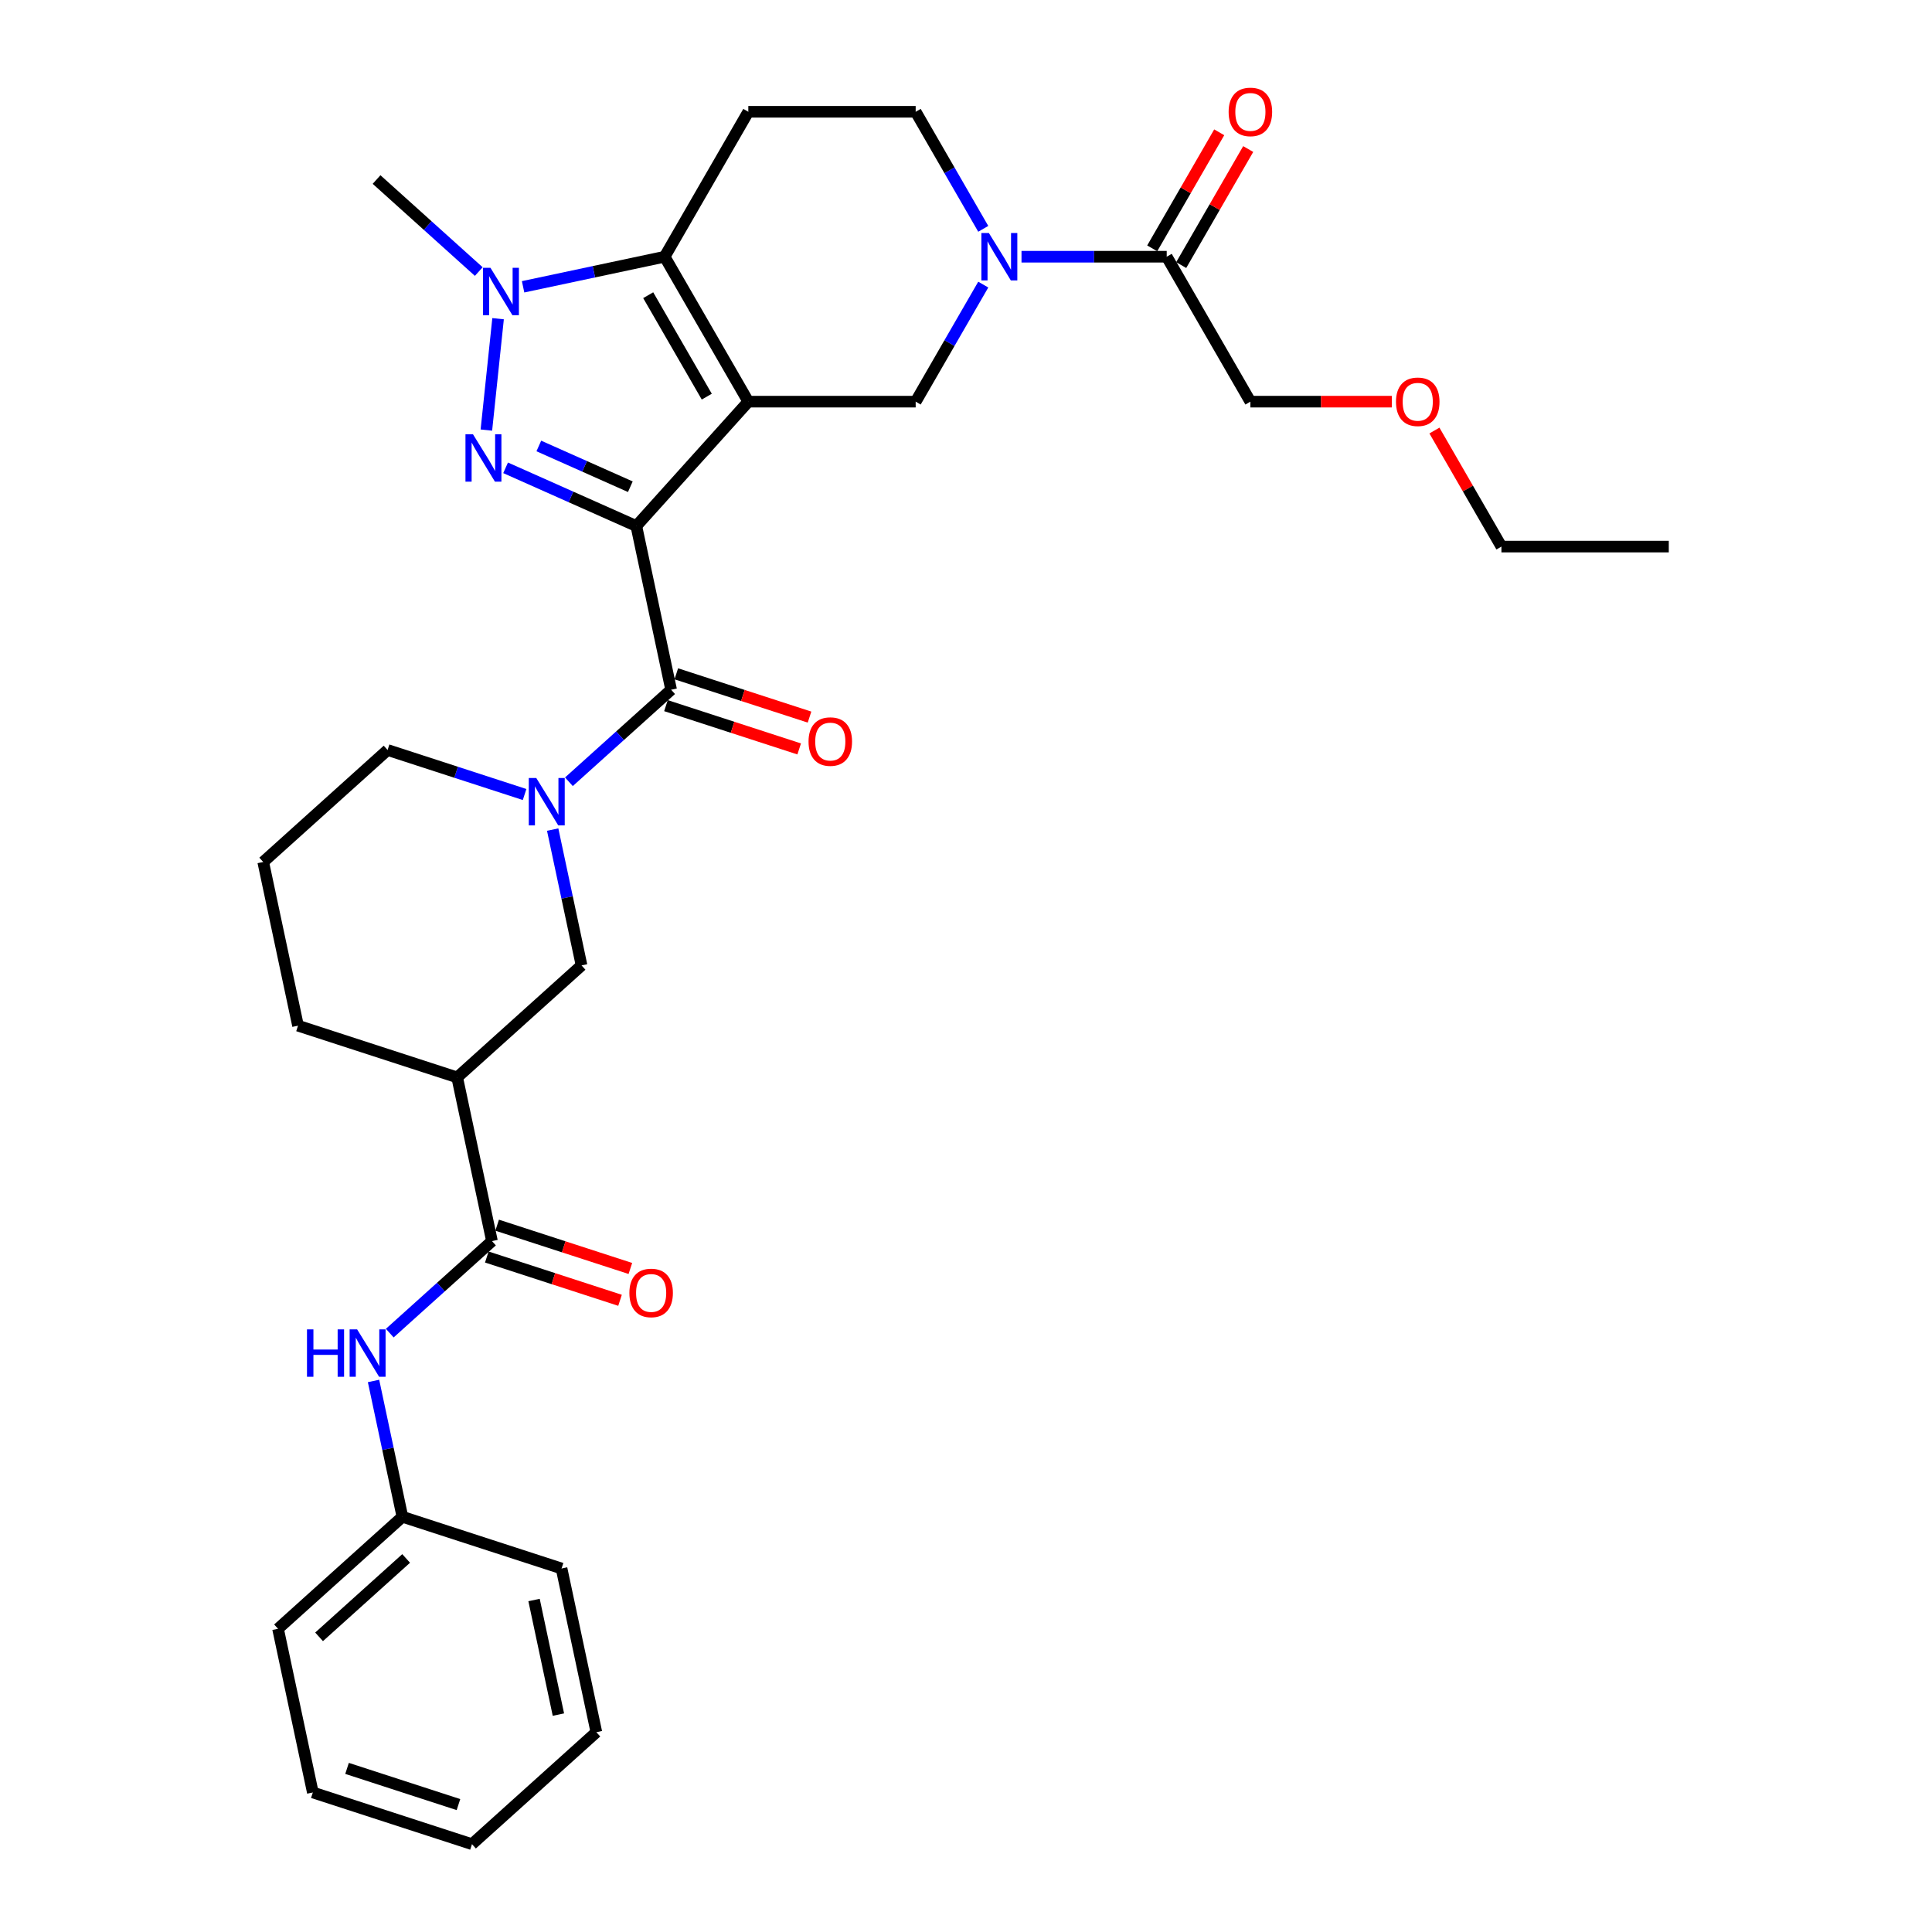 <?xml version='1.0' encoding='iso-8859-1'?>
<svg version='1.1' baseProfile='full'
              xmlns='http://www.w3.org/2000/svg'
                      xmlns:rdkit='http://www.rdkit.org/xml'
                      xmlns:xlink='http://www.w3.org/1999/xlink'
                  xml:space='preserve'
width='1000px' height='1000px' viewBox='0 0 1000 1000'>
<!-- END OF HEADER -->
<rect style='opacity:1.0;fill:#FFFFFF;stroke:none' width='1000' height='1000' x='0' y='0'> </rect>
<path class='bond-0' d='M 329.364,272.271 L 387.327,207.896' style='fill:none;fill-rule:evenodd;stroke:#000000;stroke-width:6px;stroke-linecap:butt;stroke-linejoin:miter;stroke-opacity:1' />
<path class='bond-1' d='M 329.364,272.271 L 295.531,257.207' style='fill:none;fill-rule:evenodd;stroke:#000000;stroke-width:6px;stroke-linecap:butt;stroke-linejoin:miter;stroke-opacity:1' />
<path class='bond-1' d='M 295.531,257.207 L 261.698,242.144' style='fill:none;fill-rule:evenodd;stroke:#0000FF;stroke-width:6px;stroke-linecap:butt;stroke-linejoin:miter;stroke-opacity:1' />
<path class='bond-1' d='M 326.261,251.925 L 302.577,241.38' style='fill:none;fill-rule:evenodd;stroke:#000000;stroke-width:6px;stroke-linecap:butt;stroke-linejoin:miter;stroke-opacity:1' />
<path class='bond-1' d='M 302.577,241.38 L 278.894,230.836' style='fill:none;fill-rule:evenodd;stroke:#0000FF;stroke-width:6px;stroke-linecap:butt;stroke-linejoin:miter;stroke-opacity:1' />
<path class='bond-4' d='M 329.364,272.271 L 347.374,357.002' style='fill:none;fill-rule:evenodd;stroke:#000000;stroke-width:6px;stroke-linecap:butt;stroke-linejoin:miter;stroke-opacity:1' />
<path class='bond-2' d='M 387.327,207.896 L 344.015,132.878' style='fill:none;fill-rule:evenodd;stroke:#000000;stroke-width:6px;stroke-linecap:butt;stroke-linejoin:miter;stroke-opacity:1' />
<path class='bond-2' d='M 365.826,205.306 L 335.508,152.793' style='fill:none;fill-rule:evenodd;stroke:#000000;stroke-width:6px;stroke-linecap:butt;stroke-linejoin:miter;stroke-opacity:1' />
<path class='bond-7' d='M 387.327,207.896 L 473.951,207.896' style='fill:none;fill-rule:evenodd;stroke:#000000;stroke-width:6px;stroke-linecap:butt;stroke-linejoin:miter;stroke-opacity:1' />
<path class='bond-3' d='M 251.746,222.606 L 257.805,164.957' style='fill:none;fill-rule:evenodd;stroke:#0000FF;stroke-width:6px;stroke-linecap:butt;stroke-linejoin:miter;stroke-opacity:1' />
<path class='bond-10' d='M 344.015,132.878 L 387.327,57.859' style='fill:none;fill-rule:evenodd;stroke:#000000;stroke-width:6px;stroke-linecap:butt;stroke-linejoin:miter;stroke-opacity:1' />
<path class='bond-32' d='M 344.015,132.878 L 307.384,140.664' style='fill:none;fill-rule:evenodd;stroke:#000000;stroke-width:6px;stroke-linecap:butt;stroke-linejoin:miter;stroke-opacity:1' />
<path class='bond-32' d='M 307.384,140.664 L 270.753,148.45' style='fill:none;fill-rule:evenodd;stroke:#0000FF;stroke-width:6px;stroke-linecap:butt;stroke-linejoin:miter;stroke-opacity:1' />
<path class='bond-20' d='M 247.814,140.561 L 221.362,116.743' style='fill:none;fill-rule:evenodd;stroke:#0000FF;stroke-width:6px;stroke-linecap:butt;stroke-linejoin:miter;stroke-opacity:1' />
<path class='bond-20' d='M 221.362,116.743 L 194.909,92.925' style='fill:none;fill-rule:evenodd;stroke:#000000;stroke-width:6px;stroke-linecap:butt;stroke-linejoin:miter;stroke-opacity:1' />
<path class='bond-5' d='M 347.374,357.002 L 320.921,380.82' style='fill:none;fill-rule:evenodd;stroke:#000000;stroke-width:6px;stroke-linecap:butt;stroke-linejoin:miter;stroke-opacity:1' />
<path class='bond-5' d='M 320.921,380.82 L 294.469,404.638' style='fill:none;fill-rule:evenodd;stroke:#0000FF;stroke-width:6px;stroke-linecap:butt;stroke-linejoin:miter;stroke-opacity:1' />
<path class='bond-15' d='M 344.697,365.24 L 379.176,376.443' style='fill:none;fill-rule:evenodd;stroke:#000000;stroke-width:6px;stroke-linecap:butt;stroke-linejoin:miter;stroke-opacity:1' />
<path class='bond-15' d='M 379.176,376.443 L 413.655,387.646' style='fill:none;fill-rule:evenodd;stroke:#FF0000;stroke-width:6px;stroke-linecap:butt;stroke-linejoin:miter;stroke-opacity:1' />
<path class='bond-15' d='M 350.051,348.763 L 384.53,359.966' style='fill:none;fill-rule:evenodd;stroke:#000000;stroke-width:6px;stroke-linecap:butt;stroke-linejoin:miter;stroke-opacity:1' />
<path class='bond-15' d='M 384.53,359.966 L 419.008,371.169' style='fill:none;fill-rule:evenodd;stroke:#FF0000;stroke-width:6px;stroke-linecap:butt;stroke-linejoin:miter;stroke-opacity:1' />
<path class='bond-11' d='M 286.067,429.396 L 293.539,464.546' style='fill:none;fill-rule:evenodd;stroke:#0000FF;stroke-width:6px;stroke-linecap:butt;stroke-linejoin:miter;stroke-opacity:1' />
<path class='bond-11' d='M 293.539,464.546 L 301.01,499.696' style='fill:none;fill-rule:evenodd;stroke:#000000;stroke-width:6px;stroke-linecap:butt;stroke-linejoin:miter;stroke-opacity:1' />
<path class='bond-19' d='M 271.531,411.238 L 236.073,399.717' style='fill:none;fill-rule:evenodd;stroke:#0000FF;stroke-width:6px;stroke-linecap:butt;stroke-linejoin:miter;stroke-opacity:1' />
<path class='bond-19' d='M 236.073,399.717 L 200.615,388.196' style='fill:none;fill-rule:evenodd;stroke:#000000;stroke-width:6px;stroke-linecap:butt;stroke-linejoin:miter;stroke-opacity:1' />
<path class='bond-6' d='M 508.931,147.309 L 491.441,177.603' style='fill:none;fill-rule:evenodd;stroke:#0000FF;stroke-width:6px;stroke-linecap:butt;stroke-linejoin:miter;stroke-opacity:1' />
<path class='bond-6' d='M 491.441,177.603 L 473.951,207.896' style='fill:none;fill-rule:evenodd;stroke:#000000;stroke-width:6px;stroke-linecap:butt;stroke-linejoin:miter;stroke-opacity:1' />
<path class='bond-12' d='M 528.732,132.878 L 566.309,132.878' style='fill:none;fill-rule:evenodd;stroke:#0000FF;stroke-width:6px;stroke-linecap:butt;stroke-linejoin:miter;stroke-opacity:1' />
<path class='bond-12' d='M 566.309,132.878 L 603.887,132.878' style='fill:none;fill-rule:evenodd;stroke:#000000;stroke-width:6px;stroke-linecap:butt;stroke-linejoin:miter;stroke-opacity:1' />
<path class='bond-14' d='M 508.931,118.446 L 491.441,88.153' style='fill:none;fill-rule:evenodd;stroke:#0000FF;stroke-width:6px;stroke-linecap:butt;stroke-linejoin:miter;stroke-opacity:1' />
<path class='bond-14' d='M 491.441,88.153 L 473.951,57.859' style='fill:none;fill-rule:evenodd;stroke:#000000;stroke-width:6px;stroke-linecap:butt;stroke-linejoin:miter;stroke-opacity:1' />
<path class='bond-8' d='M 254.646,642.389 L 236.636,557.658' style='fill:none;fill-rule:evenodd;stroke:#000000;stroke-width:6px;stroke-linecap:butt;stroke-linejoin:miter;stroke-opacity:1' />
<path class='bond-13' d='M 254.646,642.389 L 228.193,666.207' style='fill:none;fill-rule:evenodd;stroke:#000000;stroke-width:6px;stroke-linecap:butt;stroke-linejoin:miter;stroke-opacity:1' />
<path class='bond-13' d='M 228.193,666.207 L 201.741,690.025' style='fill:none;fill-rule:evenodd;stroke:#0000FF;stroke-width:6px;stroke-linecap:butt;stroke-linejoin:miter;stroke-opacity:1' />
<path class='bond-16' d='M 251.969,650.628 L 286.448,661.831' style='fill:none;fill-rule:evenodd;stroke:#000000;stroke-width:6px;stroke-linecap:butt;stroke-linejoin:miter;stroke-opacity:1' />
<path class='bond-16' d='M 286.448,661.831 L 320.927,673.034' style='fill:none;fill-rule:evenodd;stroke:#FF0000;stroke-width:6px;stroke-linecap:butt;stroke-linejoin:miter;stroke-opacity:1' />
<path class='bond-16' d='M 257.323,634.151 L 291.802,645.354' style='fill:none;fill-rule:evenodd;stroke:#000000;stroke-width:6px;stroke-linecap:butt;stroke-linejoin:miter;stroke-opacity:1' />
<path class='bond-16' d='M 291.802,645.354 L 326.28,656.557' style='fill:none;fill-rule:evenodd;stroke:#FF0000;stroke-width:6px;stroke-linecap:butt;stroke-linejoin:miter;stroke-opacity:1' />
<path class='bond-9' d='M 236.636,557.658 L 301.01,499.696' style='fill:none;fill-rule:evenodd;stroke:#000000;stroke-width:6px;stroke-linecap:butt;stroke-linejoin:miter;stroke-opacity:1' />
<path class='bond-34' d='M 236.636,557.658 L 154.251,530.89' style='fill:none;fill-rule:evenodd;stroke:#000000;stroke-width:6px;stroke-linecap:butt;stroke-linejoin:miter;stroke-opacity:1' />
<path class='bond-33' d='M 387.327,57.859 L 473.951,57.859' style='fill:none;fill-rule:evenodd;stroke:#000000;stroke-width:6px;stroke-linecap:butt;stroke-linejoin:miter;stroke-opacity:1' />
<path class='bond-17' d='M 611.389,137.209 L 628.728,107.175' style='fill:none;fill-rule:evenodd;stroke:#000000;stroke-width:6px;stroke-linecap:butt;stroke-linejoin:miter;stroke-opacity:1' />
<path class='bond-17' d='M 628.728,107.175 L 646.068,77.142' style='fill:none;fill-rule:evenodd;stroke:#FF0000;stroke-width:6px;stroke-linecap:butt;stroke-linejoin:miter;stroke-opacity:1' />
<path class='bond-17' d='M 596.385,128.547 L 613.725,98.513' style='fill:none;fill-rule:evenodd;stroke:#000000;stroke-width:6px;stroke-linecap:butt;stroke-linejoin:miter;stroke-opacity:1' />
<path class='bond-17' d='M 613.725,98.513 L 631.065,68.479' style='fill:none;fill-rule:evenodd;stroke:#FF0000;stroke-width:6px;stroke-linecap:butt;stroke-linejoin:miter;stroke-opacity:1' />
<path class='bond-22' d='M 603.887,132.878 L 647.199,207.896' style='fill:none;fill-rule:evenodd;stroke:#000000;stroke-width:6px;stroke-linecap:butt;stroke-linejoin:miter;stroke-opacity:1' />
<path class='bond-18' d='M 193.339,714.784 L 200.81,749.934' style='fill:none;fill-rule:evenodd;stroke:#0000FF;stroke-width:6px;stroke-linecap:butt;stroke-linejoin:miter;stroke-opacity:1' />
<path class='bond-18' d='M 200.81,749.934 L 208.282,785.083' style='fill:none;fill-rule:evenodd;stroke:#000000;stroke-width:6px;stroke-linecap:butt;stroke-linejoin:miter;stroke-opacity:1' />
<path class='bond-25' d='M 208.282,785.083 L 143.908,843.046' style='fill:none;fill-rule:evenodd;stroke:#000000;stroke-width:6px;stroke-linecap:butt;stroke-linejoin:miter;stroke-opacity:1' />
<path class='bond-25' d='M 210.218,806.653 L 165.156,847.226' style='fill:none;fill-rule:evenodd;stroke:#000000;stroke-width:6px;stroke-linecap:butt;stroke-linejoin:miter;stroke-opacity:1' />
<path class='bond-26' d='M 208.282,785.083 L 290.666,811.852' style='fill:none;fill-rule:evenodd;stroke:#000000;stroke-width:6px;stroke-linecap:butt;stroke-linejoin:miter;stroke-opacity:1' />
<path class='bond-23' d='M 200.615,388.196 L 136.241,446.159' style='fill:none;fill-rule:evenodd;stroke:#000000;stroke-width:6px;stroke-linecap:butt;stroke-linejoin:miter;stroke-opacity:1' />
<path class='bond-21' d='M 154.251,530.89 L 136.241,446.159' style='fill:none;fill-rule:evenodd;stroke:#000000;stroke-width:6px;stroke-linecap:butt;stroke-linejoin:miter;stroke-opacity:1' />
<path class='bond-24' d='M 647.199,207.896 L 683.797,207.896' style='fill:none;fill-rule:evenodd;stroke:#000000;stroke-width:6px;stroke-linecap:butt;stroke-linejoin:miter;stroke-opacity:1' />
<path class='bond-24' d='M 683.797,207.896 L 720.396,207.896' style='fill:none;fill-rule:evenodd;stroke:#FF0000;stroke-width:6px;stroke-linecap:butt;stroke-linejoin:miter;stroke-opacity:1' />
<path class='bond-27' d='M 742.455,222.848 L 759.795,252.881' style='fill:none;fill-rule:evenodd;stroke:#FF0000;stroke-width:6px;stroke-linecap:butt;stroke-linejoin:miter;stroke-opacity:1' />
<path class='bond-27' d='M 759.795,252.881 L 777.135,282.915' style='fill:none;fill-rule:evenodd;stroke:#000000;stroke-width:6px;stroke-linecap:butt;stroke-linejoin:miter;stroke-opacity:1' />
<path class='bond-30' d='M 143.908,843.046 L 161.918,927.777' style='fill:none;fill-rule:evenodd;stroke:#000000;stroke-width:6px;stroke-linecap:butt;stroke-linejoin:miter;stroke-opacity:1' />
<path class='bond-29' d='M 290.666,811.852 L 308.676,896.583' style='fill:none;fill-rule:evenodd;stroke:#000000;stroke-width:6px;stroke-linecap:butt;stroke-linejoin:miter;stroke-opacity:1' />
<path class='bond-29' d='M 276.421,828.163 L 289.029,887.475' style='fill:none;fill-rule:evenodd;stroke:#000000;stroke-width:6px;stroke-linecap:butt;stroke-linejoin:miter;stroke-opacity:1' />
<path class='bond-28' d='M 777.135,282.915 L 863.759,282.915' style='fill:none;fill-rule:evenodd;stroke:#000000;stroke-width:6px;stroke-linecap:butt;stroke-linejoin:miter;stroke-opacity:1' />
<path class='bond-31' d='M 308.676,896.583 L 244.302,954.545' style='fill:none;fill-rule:evenodd;stroke:#000000;stroke-width:6px;stroke-linecap:butt;stroke-linejoin:miter;stroke-opacity:1' />
<path class='bond-35' d='M 161.918,927.777 L 244.302,954.545' style='fill:none;fill-rule:evenodd;stroke:#000000;stroke-width:6px;stroke-linecap:butt;stroke-linejoin:miter;stroke-opacity:1' />
<path class='bond-35' d='M 179.629,915.316 L 237.298,934.053' style='fill:none;fill-rule:evenodd;stroke:#000000;stroke-width:6px;stroke-linecap:butt;stroke-linejoin:miter;stroke-opacity:1' />
<path  class='atom-2' d='M 244.806 224.771
L 252.845 237.765
Q 253.642 239.047, 254.924 241.369
Q 256.206 243.69, 256.275 243.829
L 256.275 224.771
L 259.532 224.771
L 259.532 249.303
L 256.171 249.303
L 247.543 235.097
Q 246.539 233.434, 245.465 231.528
Q 244.425 229.622, 244.113 229.033
L 244.113 249.303
L 240.925 249.303
L 240.925 224.771
L 244.806 224.771
' fill='#0000FF'/>
<path  class='atom-4' d='M 253.861 138.622
L 261.9 151.616
Q 262.696 152.898, 263.979 155.219
Q 265.261 157.541, 265.33 157.679
L 265.33 138.622
L 268.587 138.622
L 268.587 163.154
L 265.226 163.154
L 256.598 148.947
Q 255.593 147.284, 254.519 145.379
Q 253.48 143.473, 253.168 142.884
L 253.168 163.154
L 249.98 163.154
L 249.98 138.622
L 253.861 138.622
' fill='#0000FF'/>
<path  class='atom-6' d='M 277.577 402.698
L 285.616 415.692
Q 286.413 416.974, 287.695 419.296
Q 288.977 421.617, 289.046 421.756
L 289.046 402.698
L 292.303 402.698
L 292.303 427.23
L 288.942 427.23
L 280.314 413.024
Q 279.31 411.361, 278.235 409.455
Q 277.196 407.549, 276.884 406.96
L 276.884 427.23
L 273.696 427.23
L 273.696 402.698
L 277.577 402.698
' fill='#0000FF'/>
<path  class='atom-7' d='M 511.84 120.612
L 519.879 133.605
Q 520.676 134.887, 521.958 137.209
Q 523.24 139.53, 523.309 139.669
L 523.309 120.612
L 526.566 120.612
L 526.566 145.144
L 523.205 145.144
L 514.577 130.937
Q 513.572 129.274, 512.498 127.368
Q 511.459 125.463, 511.147 124.874
L 511.147 145.144
L 507.959 145.144
L 507.959 120.612
L 511.84 120.612
' fill='#0000FF'/>
<path  class='atom-14' d='M 158.896 688.086
L 162.223 688.086
L 162.223 698.516
L 174.766 698.516
L 174.766 688.086
L 178.092 688.086
L 178.092 712.618
L 174.766 712.618
L 174.766 701.288
L 162.223 701.288
L 162.223 712.618
L 158.896 712.618
L 158.896 688.086
' fill='#0000FF'/>
<path  class='atom-14' d='M 184.849 688.086
L 192.888 701.08
Q 193.685 702.362, 194.967 704.683
Q 196.249 707.005, 196.318 707.144
L 196.318 688.086
L 199.575 688.086
L 199.575 712.618
L 196.214 712.618
L 187.586 698.412
Q 186.581 696.749, 185.507 694.843
Q 184.468 692.937, 184.156 692.348
L 184.156 712.618
L 180.968 712.618
L 180.968 688.086
L 184.849 688.086
' fill='#0000FF'/>
<path  class='atom-16' d='M 418.497 383.839
Q 418.497 377.949, 421.408 374.657
Q 424.318 371.365, 429.758 371.365
Q 435.198 371.365, 438.109 374.657
Q 441.019 377.949, 441.019 383.839
Q 441.019 389.799, 438.074 393.195
Q 435.129 396.556, 429.758 396.556
Q 424.353 396.556, 421.408 393.195
Q 418.497 389.834, 418.497 383.839
M 429.758 393.784
Q 433.5 393.784, 435.51 391.289
Q 437.554 388.759, 437.554 383.839
Q 437.554 379.023, 435.51 376.597
Q 433.5 374.137, 429.758 374.137
Q 426.016 374.137, 423.972 376.563
Q 421.962 378.988, 421.962 383.839
Q 421.962 388.794, 423.972 391.289
Q 426.016 393.784, 429.758 393.784
' fill='#FF0000'/>
<path  class='atom-17' d='M 325.769 669.227
Q 325.769 663.337, 328.68 660.045
Q 331.59 656.753, 337.03 656.753
Q 342.47 656.753, 345.381 660.045
Q 348.291 663.337, 348.291 669.227
Q 348.291 675.187, 345.346 678.582
Q 342.401 681.943, 337.03 681.943
Q 331.625 681.943, 328.68 678.582
Q 325.769 675.221, 325.769 669.227
M 337.03 679.171
Q 340.772 679.171, 342.782 676.677
Q 344.826 674.147, 344.826 669.227
Q 344.826 664.411, 342.782 661.985
Q 340.772 659.525, 337.03 659.525
Q 333.288 659.525, 331.244 661.951
Q 329.234 664.376, 329.234 669.227
Q 329.234 674.182, 331.244 676.677
Q 333.288 679.171, 337.03 679.171
' fill='#FF0000'/>
<path  class='atom-18' d='M 635.938 57.928
Q 635.938 52.038, 638.848 48.746
Q 641.759 45.455, 647.199 45.455
Q 652.639 45.455, 655.549 48.746
Q 658.46 52.038, 658.46 57.928
Q 658.46 63.888, 655.515 67.284
Q 652.569 70.645, 647.199 70.645
Q 641.793 70.645, 638.848 67.284
Q 635.938 63.923, 635.938 57.928
M 647.199 67.873
Q 650.941 67.873, 652.951 65.378
Q 654.995 62.849, 654.995 57.928
Q 654.995 53.112, 652.951 50.687
Q 650.941 48.227, 647.199 48.227
Q 643.457 48.227, 641.412 50.652
Q 639.403 53.078, 639.403 57.928
Q 639.403 62.883, 641.412 65.378
Q 643.457 67.873, 647.199 67.873
' fill='#FF0000'/>
<path  class='atom-25' d='M 722.562 207.966
Q 722.562 202.075, 725.472 198.783
Q 728.383 195.492, 733.823 195.492
Q 739.263 195.492, 742.173 198.783
Q 745.084 202.075, 745.084 207.966
Q 745.084 213.925, 742.139 217.321
Q 739.193 220.682, 733.823 220.682
Q 728.417 220.682, 725.472 217.321
Q 722.562 213.96, 722.562 207.966
M 733.823 217.91
Q 737.565 217.91, 739.575 215.415
Q 741.619 212.886, 741.619 207.966
Q 741.619 203.149, 739.575 200.724
Q 737.565 198.264, 733.823 198.264
Q 730.081 198.264, 728.036 200.689
Q 726.027 203.115, 726.027 207.966
Q 726.027 212.921, 728.036 215.415
Q 730.081 217.91, 733.823 217.91
' fill='#FF0000'/>
</svg>
